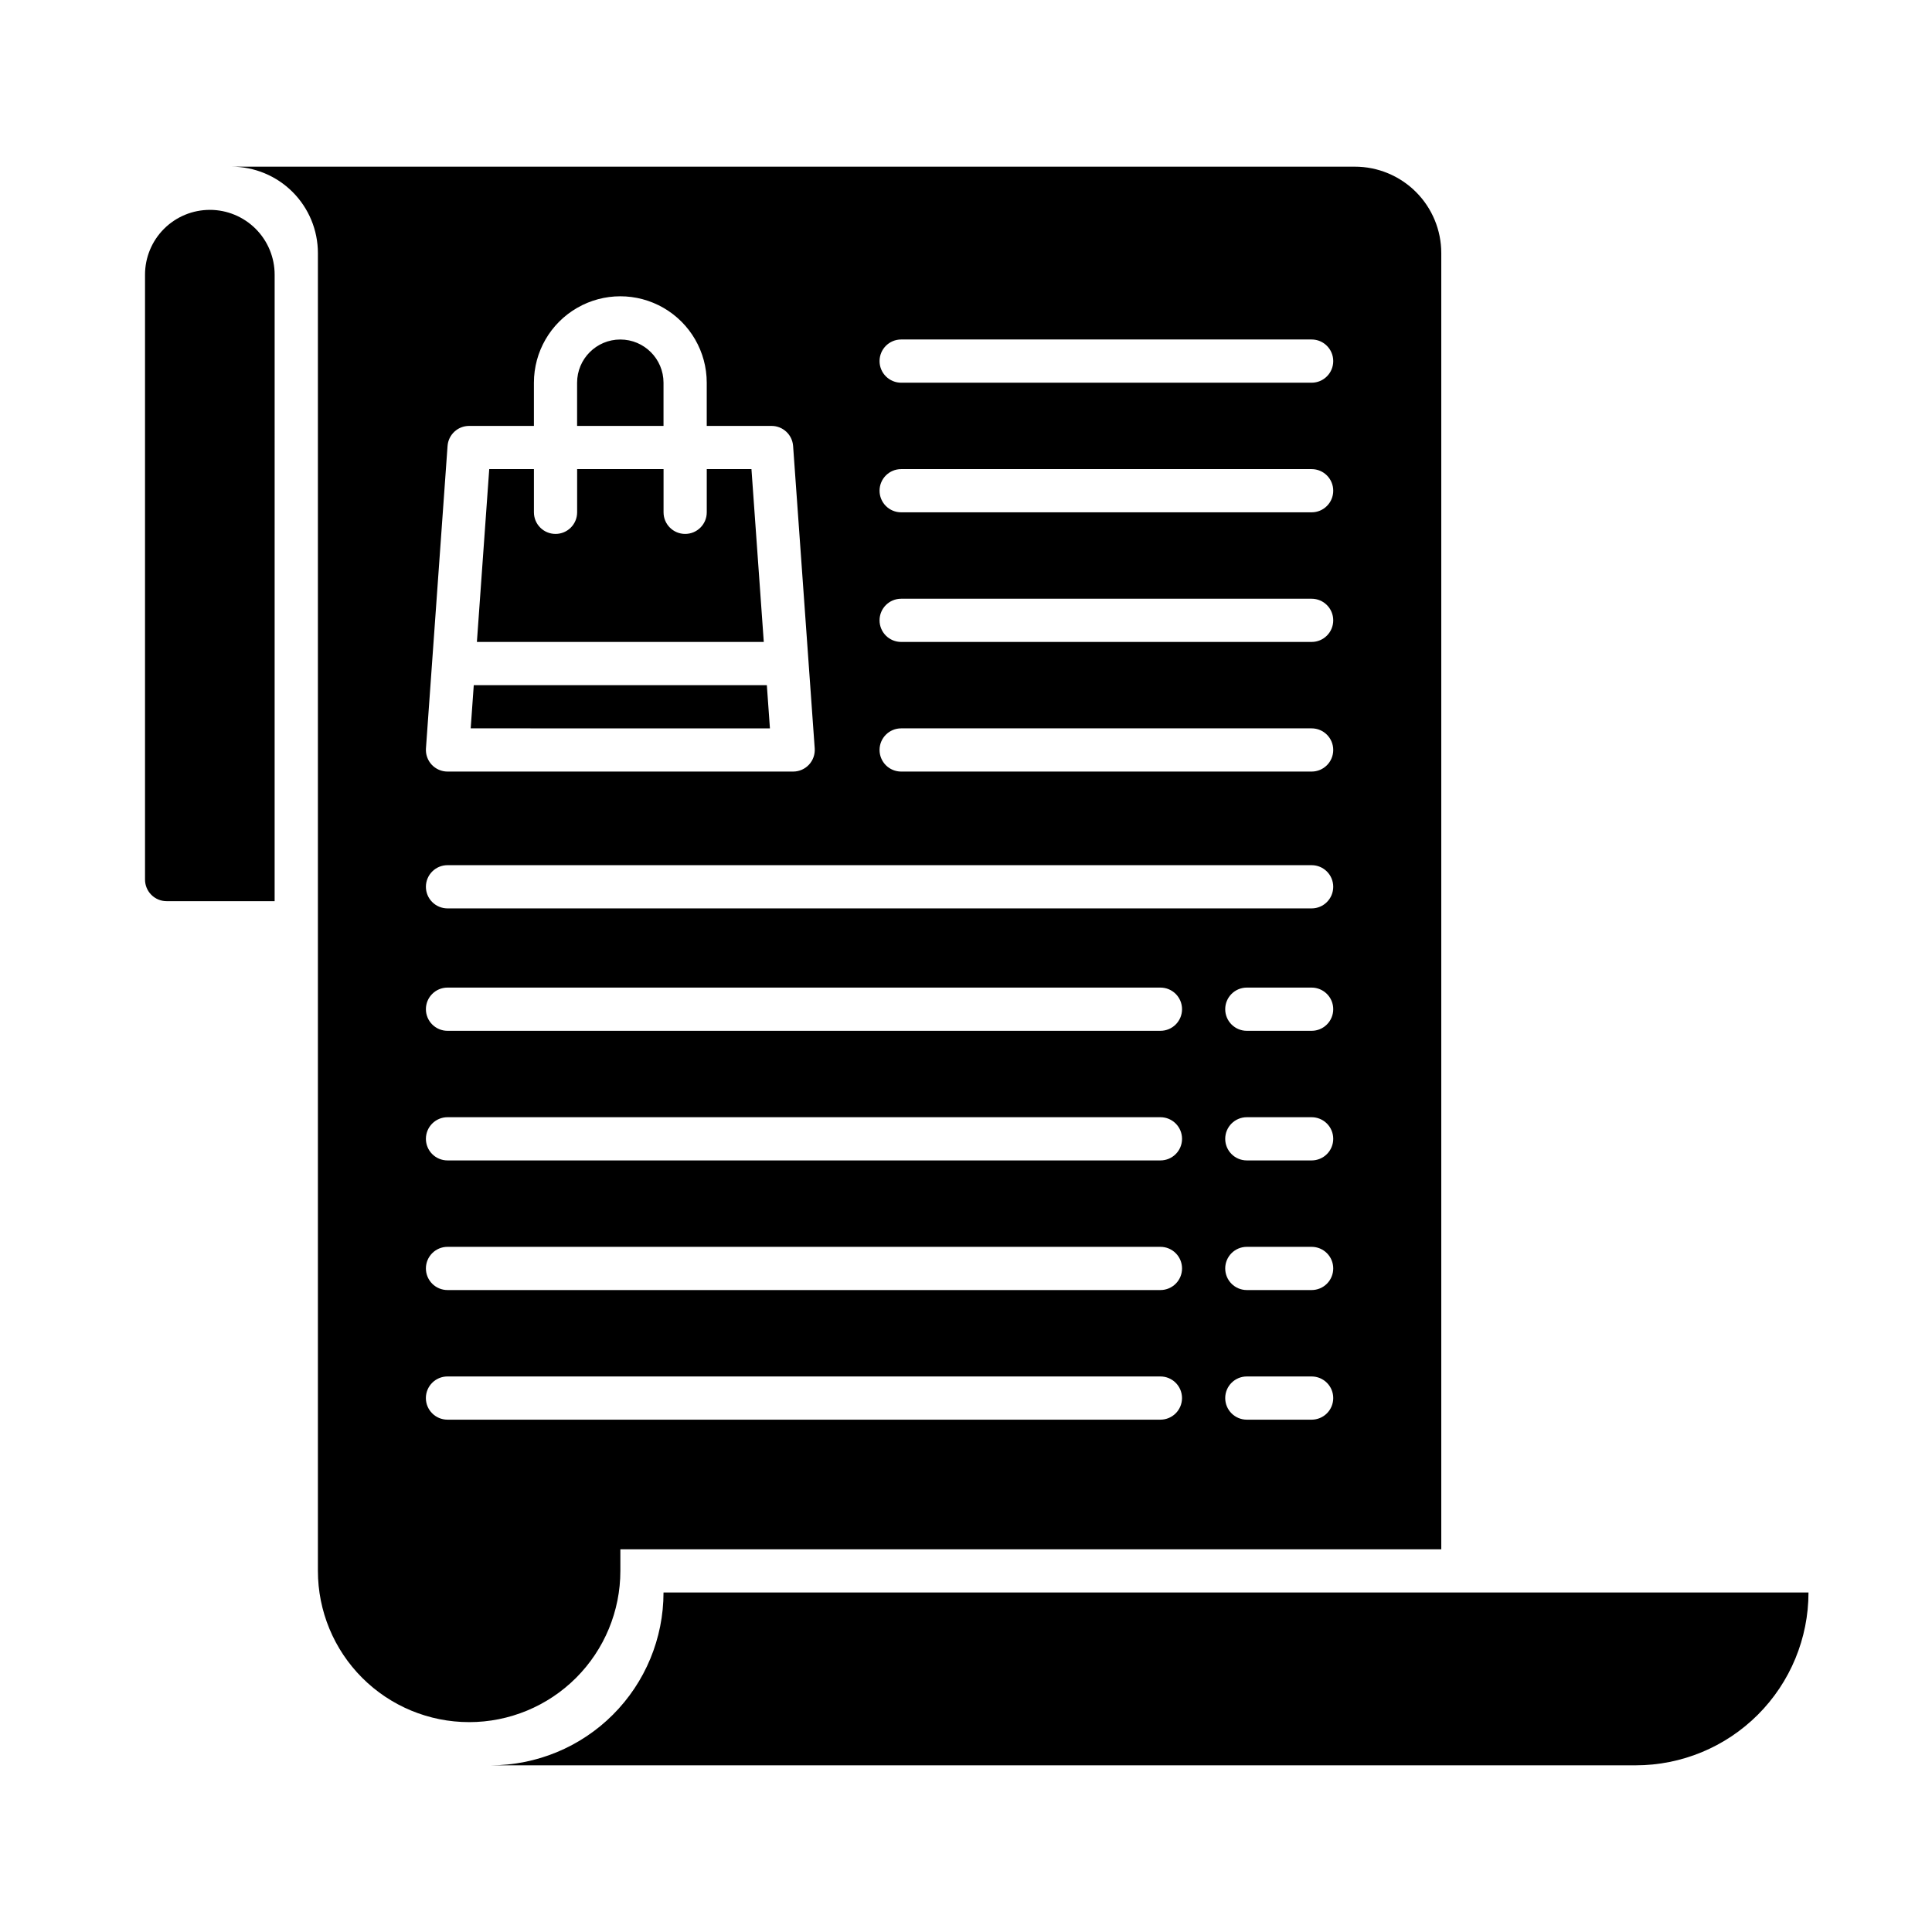 <?xml version="1.0" encoding="UTF-8"?>
<!-- Uploaded to: ICON Repo, www.svgrepo.com, Generator: ICON Repo Mixer Tools -->
<svg fill="#000000" width="800px" height="800px" version="1.1" viewBox="144 144 512 512" xmlns="http://www.w3.org/2000/svg">
 <path d="m346.41 314.12h-76.027l3.269-45.801h11.844v11.449c0 3.164 2.562 5.727 5.727 5.727 3.16 0 5.723-2.562 5.723-5.727v-11.449h22.902v11.449c0 3.164 2.562 5.727 5.723 5.727 3.164 0 5.727-2.562 5.727-5.727v-11.449h11.844zm-78.09 286.26c-10.629 0-20.82-4.223-28.336-11.738s-11.738-17.711-11.738-28.34v-349.23c0-6.074-2.414-11.898-6.707-16.195-4.297-4.293-10.121-6.707-16.195-6.707h297.71c6.074 0 11.898 2.414 16.191 6.707 4.297 4.297 6.707 10.121 6.707 16.195v343.51h-217.55v5.727-0.004c0 10.629-4.223 20.824-11.738 28.34s-17.711 11.738-28.34 11.738zm229-85.879c0-1.52-0.602-2.973-1.676-4.047-1.074-1.074-2.531-1.676-4.047-1.676h-17.176c-3.164 0-5.727 2.562-5.727 5.723 0 3.164 2.562 5.727 5.727 5.727h17.176c1.516 0 2.973-0.605 4.047-1.676 1.074-1.074 1.676-2.531 1.676-4.051zm0-34.352c0-1.516-0.602-2.973-1.676-4.047-1.074-1.074-2.531-1.676-4.047-1.676h-17.176c-3.164 0-5.727 2.562-5.727 5.723 0 3.164 2.562 5.727 5.727 5.727h17.176c1.516 0 2.973-0.602 4.047-1.676 1.074-1.074 1.676-2.531 1.676-4.051zm0-34.352v0.004c0-1.52-0.602-2.977-1.676-4.051-1.074-1.074-2.531-1.676-4.047-1.676h-17.176c-3.164 0-5.727 2.562-5.727 5.727 0 3.16 2.562 5.723 5.727 5.723h17.176c1.516 0 2.973-0.602 4.047-1.676 1.074-1.074 1.676-2.531 1.676-4.047zm0-34.352v0.004c0-1.52-0.602-2.977-1.676-4.047-1.074-1.074-2.531-1.68-4.047-1.68h-17.176c-3.164 0-5.727 2.562-5.727 5.727 0 3.16 2.562 5.727 5.727 5.727h17.176c1.516 0 2.973-0.605 4.047-1.68 1.074-1.074 1.676-2.527 1.676-4.047zm-120.23-171.75c0 1.52 0.605 2.977 1.676 4.047 1.074 1.074 2.531 1.68 4.051 1.68h108.78c3.16 0 5.723-2.566 5.723-5.727 0-3.16-2.562-5.727-5.723-5.727h-108.78c-3.164 0-5.727 2.566-5.727 5.727zm0 34.352c0 1.52 0.605 2.973 1.676 4.047 1.074 1.074 2.531 1.676 4.051 1.676h108.78c3.16 0 5.723-2.562 5.723-5.723 0-3.164-2.562-5.727-5.723-5.727h-108.78c-3.164 0-5.727 2.562-5.727 5.727zm0 34.352c0 1.516 0.605 2.973 1.676 4.047 1.074 1.074 2.531 1.676 4.051 1.676h108.78c3.16 0 5.723-2.562 5.723-5.723 0-3.164-2.562-5.727-5.723-5.727h-108.78c-3.164 0-5.727 2.562-5.727 5.727zm0 34.352v-0.004c0 1.52 0.605 2.977 1.676 4.051 1.074 1.074 2.531 1.676 4.051 1.676h108.78c3.16 0 5.723-2.562 5.723-5.727 0-3.16-2.562-5.723-5.723-5.723h-108.78c-3.164 0-5.727 2.562-5.727 5.723zm-120.21-0.406v-0.004c-0.109 1.586 0.441 3.144 1.523 4.309 1.082 1.16 2.602 1.824 4.191 1.824h91.602c1.586 0 3.106-0.664 4.188-1.824 1.082-1.164 1.633-2.723 1.523-4.309l-5.727-80.152c-0.215-2.996-2.707-5.316-5.711-5.316h-17.176v-11.449c0-8.184-4.363-15.742-11.449-19.832-7.086-4.094-15.816-4.094-22.902 0-7.086 4.09-11.449 11.648-11.449 19.832v11.449h-17.176c-3.004 0-5.496 2.32-5.711 5.316zm-0.012 36.664c0 1.52 0.602 2.973 1.676 4.047 1.074 1.074 2.531 1.68 4.051 1.68h229c3.16 0 5.723-2.566 5.723-5.727 0-3.164-2.562-5.727-5.723-5.727h-229c-3.164 0-5.727 2.562-5.727 5.727zm0 32.441c0 1.52 0.602 2.973 1.676 4.047 1.074 1.074 2.531 1.68 4.051 1.68h188.93c3.164 0 5.727-2.566 5.727-5.727 0-3.164-2.562-5.727-5.727-5.727h-188.93c-3.164 0-5.727 2.562-5.727 5.727zm0 34.352c0 1.516 0.602 2.973 1.676 4.047 1.074 1.074 2.531 1.676 4.051 1.676h188.93c3.164 0 5.727-2.562 5.727-5.723 0-3.164-2.562-5.727-5.727-5.727h-188.93c-3.164 0-5.727 2.562-5.727 5.727zm0 34.352v-0.004c0 1.52 0.602 2.977 1.676 4.051s2.531 1.676 4.051 1.676h188.93c3.164 0 5.727-2.562 5.727-5.727 0-3.16-2.562-5.723-5.727-5.723h-188.93c-3.164 0-5.727 2.562-5.727 5.723zm194.65 40.074c3.164 0 5.727-2.562 5.727-5.727 0-3.16-2.562-5.723-5.727-5.723h-188.93c-3.164 0-5.727 2.562-5.727 5.723 0 3.164 2.562 5.727 5.727 5.727zm-131.68-274.8c0-6.324-5.129-11.453-11.449-11.453-6.324 0-11.453 5.129-11.453 11.453v11.449h22.902zm27.383 80.152-77.668-0.004-0.816 11.449 79.301 0.004zm-27.383 240.45c0 12.145-4.824 23.797-13.414 32.387-8.59 8.59-20.242 13.414-32.387 13.414h303.43c12.148 0 23.797-4.824 32.387-13.414 8.59-8.59 13.414-20.242 13.414-32.387zm-120.23-366.41c-4.555 0-8.926 1.809-12.145 5.027-3.223 3.223-5.031 7.59-5.031 12.148v160.3c0 1.52 0.602 2.977 1.676 4.047 1.074 1.074 2.531 1.68 4.047 1.68h28.625l0.004-166.03c0-4.559-1.812-8.926-5.031-12.148-3.223-3.219-7.59-5.027-12.145-5.027z"/>
</svg>